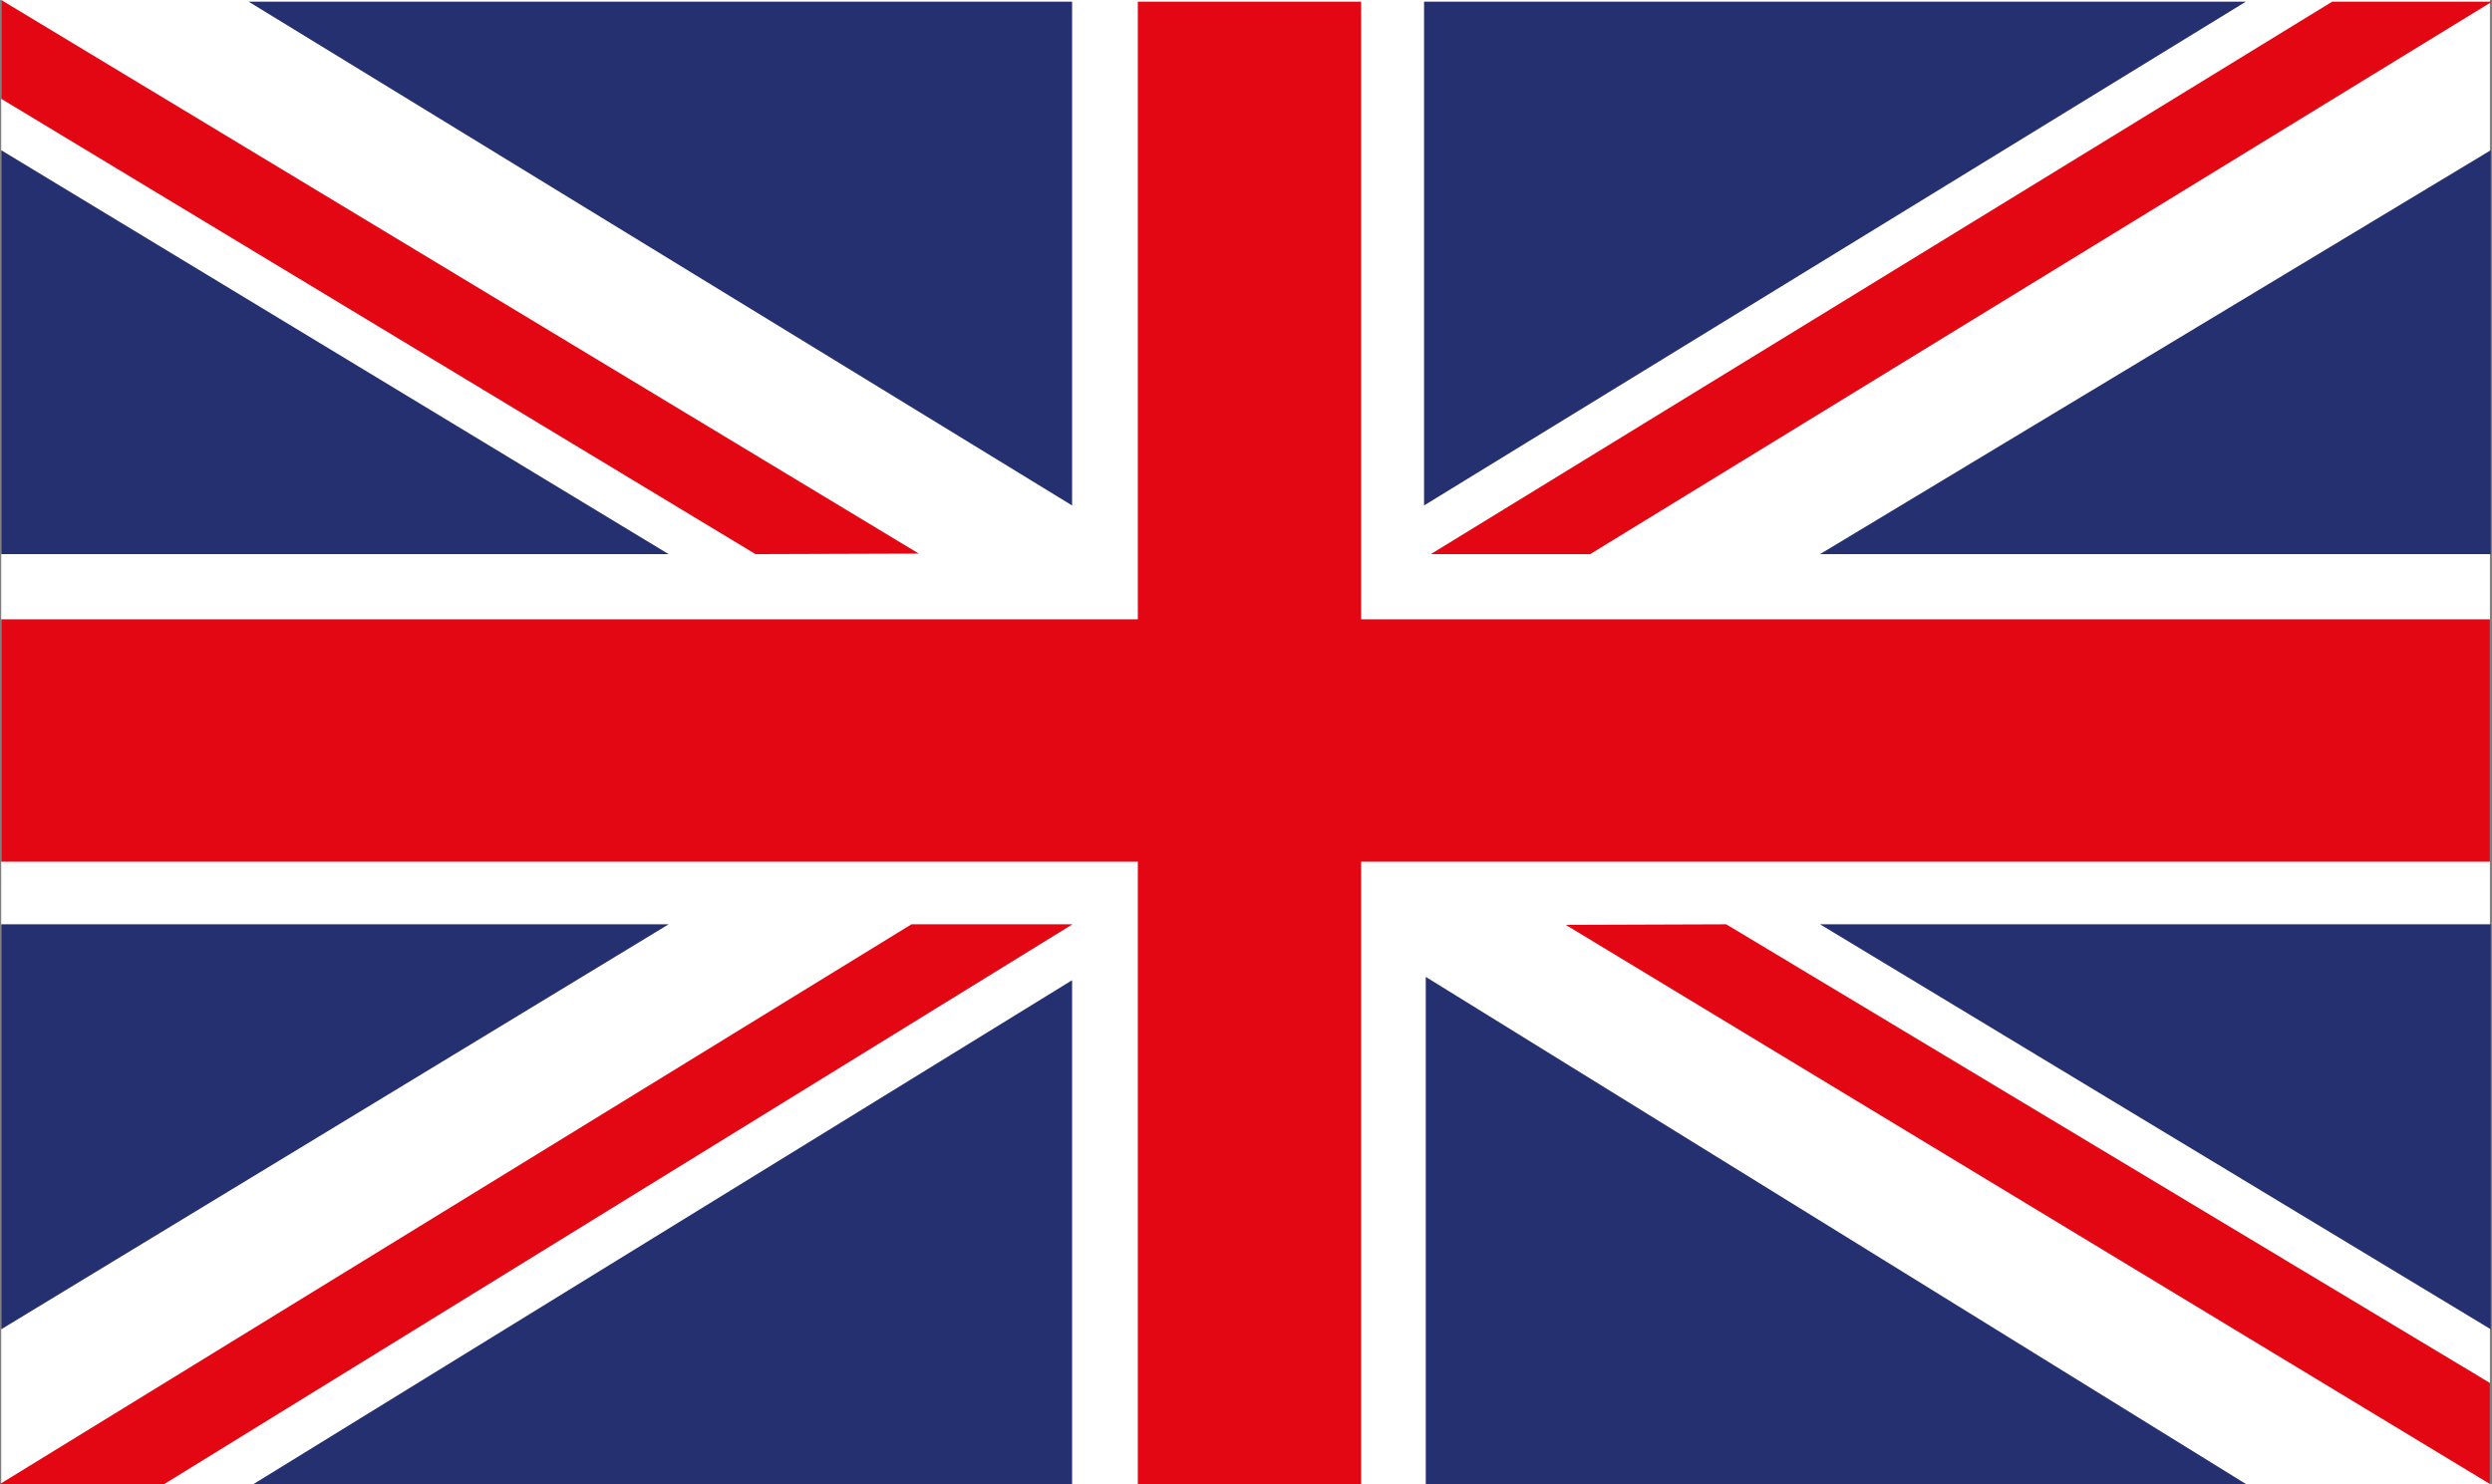 <svg xmlns="http://www.w3.org/2000/svg" id="Ebene_2" data-name="Ebene 2" viewBox="0 0 1501 894"><rect x="0" y="0" width="1501" height="894" fill="#808080" stroke="none"/><defs><style>      .cls-1 {        fill: #243070;      }      .cls-2 {        fill: #fff;      }      .cls-3 {        fill: #e30613;      }    </style></defs><g id="_&#x17D;&#xD3;&#x165;_1" data-name="&#x2014;&#x17D;&#xD3;&#x165;_1"><g><rect class="cls-2" x=".75" width="1499" height="894"></rect><polygon class="cls-3" points="553.42 333.5 455.08 333.83 .75 59.52 .75 0 553.42 333.5"></polygon><polygon class="cls-3" points="943.08 557.16 1039.75 556.82 1499.75 833.13 1499.75 894 943.08 557.16"></polygon><polygon class="cls-3" points="861.78 333.83 957.78 333.83 1501 1 1404.75 1 861.78 333.83"></polygon><polygon class="cls-3" points="646 556.82 549 556.82 0 894 99 894 646 556.82"></polygon><polygon class="cls-1" points="645.75 304.5 645.75 1 149.75 1 645.75 304.5"></polygon><polygon class="cls-1" points="857.75 304.5 857.75 1 1352.75 1 857.75 304.5"></polygon><polygon class="cls-1" points="645.75 590.5 645.75 894 152.75 894 645.75 590.5"></polygon><polygon class="cls-1" points="858.78 588.5 858.78 894 1352.78 894 858.78 588.5"></polygon><polygon class="cls-1" points=".75 90.5 .75 333.83 402.75 333.83 .75 90.5"></polygon><polygon class="cls-1" points="1500.25 90.5 1500.25 333.83 1096.25 333.83 1500.25 90.5"></polygon><polygon class="cls-1" points=".75 800.78 .75 556.82 402.75 556.82 .75 800.78"></polygon><polygon class="cls-1" points="1500.25 800.78 1500.25 556.82 1096.25 556.82 1500.25 800.78"></polygon><polygon class="cls-3" points="1499.75 373.1 819.84 373.1 819.84 1 685.34 1 685.34 373.1 .75 373.1 .75 519.09 685.34 519.09 685.34 894 819.84 894 819.84 519.09 1499.75 519.09 1499.75 373.1"></polygon></g></g></svg>